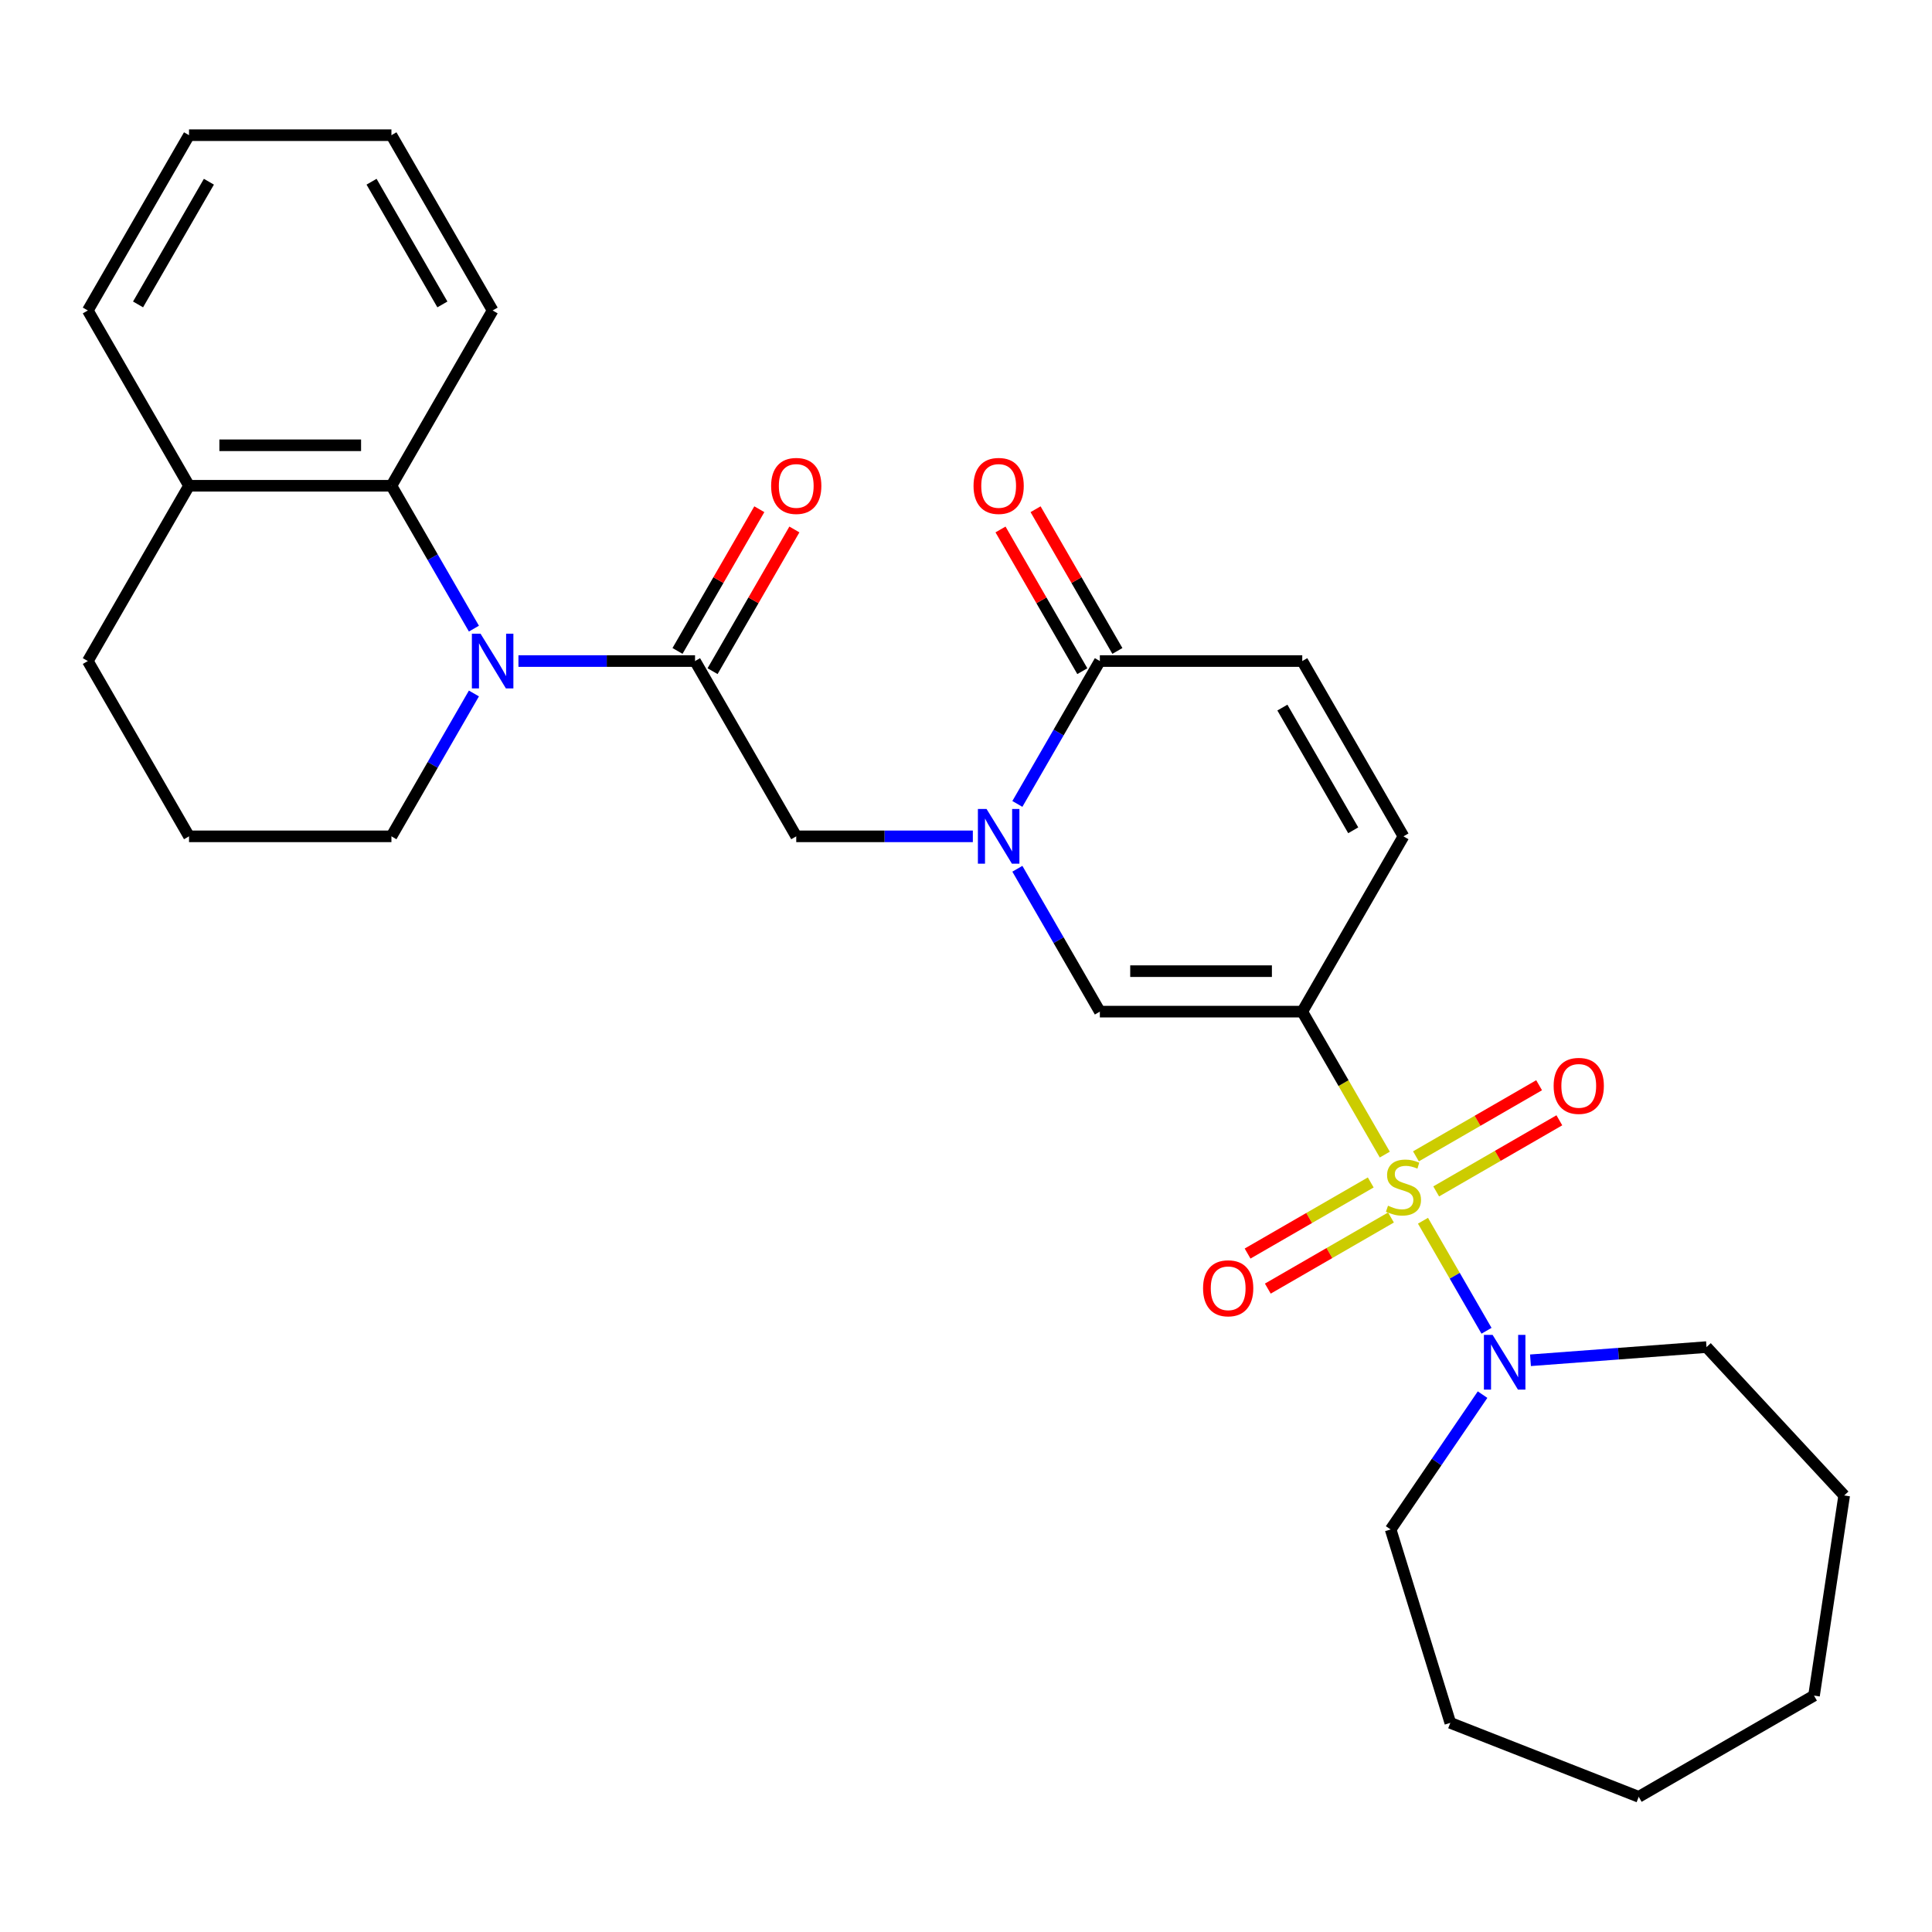 <?xml version='1.0' encoding='iso-8859-1'?>
<svg version='1.1' baseProfile='full'
              xmlns='http://www.w3.org/2000/svg'
                      xmlns:rdkit='http://www.rdkit.org/xml'
                      xmlns:xlink='http://www.w3.org/1999/xlink'
                  xml:space='preserve'
width='1000px' height='1000px' viewBox='0 0 1000 1000'>
<!-- END OF HEADER -->
<rect style='opacity:1.0;fill:#FFFFFF;stroke:none' width='1000' height='1000' x='0' y='0'> </rect>
<path class='bond-0' d='M 716.767,597.611 L 695.408,560.616' style='fill:none;fill-rule:evenodd;stroke:#CCCC00;stroke-width:6px;stroke-linecap:butt;stroke-linejoin:miter;stroke-opacity:1' />
<path class='bond-0' d='M 695.408,560.616 L 674.048,523.621' style='fill:none;fill-rule:evenodd;stroke:#000000;stroke-width:6px;stroke-linecap:butt;stroke-linejoin:miter;stroke-opacity:1' />
<path class='bond-5' d='M 736.534,631.849 L 752.976,660.328' style='fill:none;fill-rule:evenodd;stroke:#CCCC00;stroke-width:6px;stroke-linecap:butt;stroke-linejoin:miter;stroke-opacity:1' />
<path class='bond-5' d='M 752.976,660.328 L 769.418,688.806' style='fill:none;fill-rule:evenodd;stroke:#0000FF;stroke-width:6px;stroke-linecap:butt;stroke-linejoin:miter;stroke-opacity:1' />
<path class='bond-11' d='M 709.494,612.032 L 677.619,630.435' style='fill:none;fill-rule:evenodd;stroke:#CCCC00;stroke-width:6px;stroke-linecap:butt;stroke-linejoin:miter;stroke-opacity:1' />
<path class='bond-11' d='M 677.619,630.435 L 645.745,648.837' style='fill:none;fill-rule:evenodd;stroke:#FF0000;stroke-width:6px;stroke-linecap:butt;stroke-linejoin:miter;stroke-opacity:1' />
<path class='bond-11' d='M 719.97,630.178 L 688.096,648.581' style='fill:none;fill-rule:evenodd;stroke:#CCCC00;stroke-width:6px;stroke-linecap:butt;stroke-linejoin:miter;stroke-opacity:1' />
<path class='bond-11' d='M 688.096,648.581 L 656.221,666.983' style='fill:none;fill-rule:evenodd;stroke:#FF0000;stroke-width:6px;stroke-linecap:butt;stroke-linejoin:miter;stroke-opacity:1' />
<path class='bond-12' d='M 743.369,616.669 L 775.243,598.266' style='fill:none;fill-rule:evenodd;stroke:#CCCC00;stroke-width:6px;stroke-linecap:butt;stroke-linejoin:miter;stroke-opacity:1' />
<path class='bond-12' d='M 775.243,598.266 L 807.118,579.863' style='fill:none;fill-rule:evenodd;stroke:#FF0000;stroke-width:6px;stroke-linecap:butt;stroke-linejoin:miter;stroke-opacity:1' />
<path class='bond-12' d='M 732.892,598.523 L 764.767,580.12' style='fill:none;fill-rule:evenodd;stroke:#CCCC00;stroke-width:6px;stroke-linecap:butt;stroke-linejoin:miter;stroke-opacity:1' />
<path class='bond-12' d='M 764.767,580.12 L 796.641,561.717' style='fill:none;fill-rule:evenodd;stroke:#FF0000;stroke-width:6px;stroke-linecap:butt;stroke-linejoin:miter;stroke-opacity:1' />
<path class='bond-3' d='M 674.048,523.621 L 569.283,523.621' style='fill:none;fill-rule:evenodd;stroke:#000000;stroke-width:6px;stroke-linecap:butt;stroke-linejoin:miter;stroke-opacity:1' />
<path class='bond-3' d='M 658.334,502.668 L 584.998,502.668' style='fill:none;fill-rule:evenodd;stroke:#000000;stroke-width:6px;stroke-linecap:butt;stroke-linejoin:miter;stroke-opacity:1' />
<path class='bond-7' d='M 674.048,523.621 L 726.431,432.891' style='fill:none;fill-rule:evenodd;stroke:#000000;stroke-width:6px;stroke-linecap:butt;stroke-linejoin:miter;stroke-opacity:1' />
<path class='bond-1' d='M 526.587,449.67 L 547.935,486.645' style='fill:none;fill-rule:evenodd;stroke:#0000FF;stroke-width:6px;stroke-linecap:butt;stroke-linejoin:miter;stroke-opacity:1' />
<path class='bond-1' d='M 547.935,486.645 L 569.283,523.621' style='fill:none;fill-rule:evenodd;stroke:#000000;stroke-width:6px;stroke-linecap:butt;stroke-linejoin:miter;stroke-opacity:1' />
<path class='bond-9' d='M 503.541,432.891 L 457.838,432.891' style='fill:none;fill-rule:evenodd;stroke:#0000FF;stroke-width:6px;stroke-linecap:butt;stroke-linejoin:miter;stroke-opacity:1' />
<path class='bond-9' d='M 457.838,432.891 L 412.134,432.891' style='fill:none;fill-rule:evenodd;stroke:#000000;stroke-width:6px;stroke-linecap:butt;stroke-linejoin:miter;stroke-opacity:1' />
<path class='bond-30' d='M 526.587,416.112 L 547.935,379.137' style='fill:none;fill-rule:evenodd;stroke:#0000FF;stroke-width:6px;stroke-linecap:butt;stroke-linejoin:miter;stroke-opacity:1' />
<path class='bond-30' d='M 547.935,379.137 L 569.283,342.161' style='fill:none;fill-rule:evenodd;stroke:#000000;stroke-width:6px;stroke-linecap:butt;stroke-linejoin:miter;stroke-opacity:1' />
<path class='bond-2' d='M 268.345,342.161 L 314.048,342.161' style='fill:none;fill-rule:evenodd;stroke:#0000FF;stroke-width:6px;stroke-linecap:butt;stroke-linejoin:miter;stroke-opacity:1' />
<path class='bond-2' d='M 314.048,342.161 L 359.751,342.161' style='fill:none;fill-rule:evenodd;stroke:#000000;stroke-width:6px;stroke-linecap:butt;stroke-linejoin:miter;stroke-opacity:1' />
<path class='bond-8' d='M 245.298,325.382 L 223.951,288.407' style='fill:none;fill-rule:evenodd;stroke:#0000FF;stroke-width:6px;stroke-linecap:butt;stroke-linejoin:miter;stroke-opacity:1' />
<path class='bond-8' d='M 223.951,288.407 L 202.603,251.432' style='fill:none;fill-rule:evenodd;stroke:#000000;stroke-width:6px;stroke-linecap:butt;stroke-linejoin:miter;stroke-opacity:1' />
<path class='bond-16' d='M 245.298,358.94 L 223.951,395.916' style='fill:none;fill-rule:evenodd;stroke:#0000FF;stroke-width:6px;stroke-linecap:butt;stroke-linejoin:miter;stroke-opacity:1' />
<path class='bond-16' d='M 223.951,395.916 L 202.603,432.891' style='fill:none;fill-rule:evenodd;stroke:#000000;stroke-width:6px;stroke-linecap:butt;stroke-linejoin:miter;stroke-opacity:1' />
<path class='bond-4' d='M 359.751,342.161 L 412.134,432.891' style='fill:none;fill-rule:evenodd;stroke:#000000;stroke-width:6px;stroke-linecap:butt;stroke-linejoin:miter;stroke-opacity:1' />
<path class='bond-13' d='M 368.824,347.4 L 389.999,310.724' style='fill:none;fill-rule:evenodd;stroke:#000000;stroke-width:6px;stroke-linecap:butt;stroke-linejoin:miter;stroke-opacity:1' />
<path class='bond-13' d='M 389.999,310.724 L 411.173,274.049' style='fill:none;fill-rule:evenodd;stroke:#FF0000;stroke-width:6px;stroke-linecap:butt;stroke-linejoin:miter;stroke-opacity:1' />
<path class='bond-13' d='M 350.678,336.923 L 371.853,300.248' style='fill:none;fill-rule:evenodd;stroke:#000000;stroke-width:6px;stroke-linecap:butt;stroke-linejoin:miter;stroke-opacity:1' />
<path class='bond-13' d='M 371.853,300.248 L 393.027,263.572' style='fill:none;fill-rule:evenodd;stroke:#FF0000;stroke-width:6px;stroke-linecap:butt;stroke-linejoin:miter;stroke-opacity:1' />
<path class='bond-17' d='M 792.173,704.079 L 837.73,700.665' style='fill:none;fill-rule:evenodd;stroke:#0000FF;stroke-width:6px;stroke-linecap:butt;stroke-linejoin:miter;stroke-opacity:1' />
<path class='bond-17' d='M 837.73,700.665 L 883.287,697.251' style='fill:none;fill-rule:evenodd;stroke:#000000;stroke-width:6px;stroke-linecap:butt;stroke-linejoin:miter;stroke-opacity:1' />
<path class='bond-18' d='M 767.374,721.859 L 743.586,756.75' style='fill:none;fill-rule:evenodd;stroke:#0000FF;stroke-width:6px;stroke-linecap:butt;stroke-linejoin:miter;stroke-opacity:1' />
<path class='bond-18' d='M 743.586,756.75 L 719.797,791.641' style='fill:none;fill-rule:evenodd;stroke:#000000;stroke-width:6px;stroke-linecap:butt;stroke-linejoin:miter;stroke-opacity:1' />
<path class='bond-6' d='M 569.283,342.161 L 674.048,342.161' style='fill:none;fill-rule:evenodd;stroke:#000000;stroke-width:6px;stroke-linecap:butt;stroke-linejoin:miter;stroke-opacity:1' />
<path class='bond-14' d='M 578.356,336.923 L 557.181,300.248' style='fill:none;fill-rule:evenodd;stroke:#000000;stroke-width:6px;stroke-linecap:butt;stroke-linejoin:miter;stroke-opacity:1' />
<path class='bond-14' d='M 557.181,300.248 L 536.007,263.572' style='fill:none;fill-rule:evenodd;stroke:#FF0000;stroke-width:6px;stroke-linecap:butt;stroke-linejoin:miter;stroke-opacity:1' />
<path class='bond-14' d='M 560.21,347.4 L 539.035,310.724' style='fill:none;fill-rule:evenodd;stroke:#000000;stroke-width:6px;stroke-linecap:butt;stroke-linejoin:miter;stroke-opacity:1' />
<path class='bond-14' d='M 539.035,310.724 L 517.861,274.049' style='fill:none;fill-rule:evenodd;stroke:#FF0000;stroke-width:6px;stroke-linecap:butt;stroke-linejoin:miter;stroke-opacity:1' />
<path class='bond-10' d='M 726.431,432.891 L 674.048,342.161' style='fill:none;fill-rule:evenodd;stroke:#000000;stroke-width:6px;stroke-linecap:butt;stroke-linejoin:miter;stroke-opacity:1' />
<path class='bond-10' d='M 700.428,429.758 L 663.76,366.247' style='fill:none;fill-rule:evenodd;stroke:#000000;stroke-width:6px;stroke-linecap:butt;stroke-linejoin:miter;stroke-opacity:1' />
<path class='bond-15' d='M 202.603,251.432 L 97.837,251.432' style='fill:none;fill-rule:evenodd;stroke:#000000;stroke-width:6px;stroke-linecap:butt;stroke-linejoin:miter;stroke-opacity:1' />
<path class='bond-15' d='M 186.888,230.478 L 113.552,230.478' style='fill:none;fill-rule:evenodd;stroke:#000000;stroke-width:6px;stroke-linecap:butt;stroke-linejoin:miter;stroke-opacity:1' />
<path class='bond-19' d='M 202.603,251.432 L 254.986,160.702' style='fill:none;fill-rule:evenodd;stroke:#000000;stroke-width:6px;stroke-linecap:butt;stroke-linejoin:miter;stroke-opacity:1' />
<path class='bond-22' d='M 97.837,251.432 L 45.455,160.702' style='fill:none;fill-rule:evenodd;stroke:#000000;stroke-width:6px;stroke-linecap:butt;stroke-linejoin:miter;stroke-opacity:1' />
<path class='bond-31' d='M 97.837,251.432 L 45.455,342.161' style='fill:none;fill-rule:evenodd;stroke:#000000;stroke-width:6px;stroke-linecap:butt;stroke-linejoin:miter;stroke-opacity:1' />
<path class='bond-20' d='M 202.603,432.891 L 97.837,432.891' style='fill:none;fill-rule:evenodd;stroke:#000000;stroke-width:6px;stroke-linecap:butt;stroke-linejoin:miter;stroke-opacity:1' />
<path class='bond-23' d='M 883.287,697.251 L 954.545,774.05' style='fill:none;fill-rule:evenodd;stroke:#000000;stroke-width:6px;stroke-linecap:butt;stroke-linejoin:miter;stroke-opacity:1' />
<path class='bond-24' d='M 719.797,791.641 L 750.678,891.753' style='fill:none;fill-rule:evenodd;stroke:#000000;stroke-width:6px;stroke-linecap:butt;stroke-linejoin:miter;stroke-opacity:1' />
<path class='bond-25' d='M 254.986,160.702 L 202.603,69.972' style='fill:none;fill-rule:evenodd;stroke:#000000;stroke-width:6px;stroke-linecap:butt;stroke-linejoin:miter;stroke-opacity:1' />
<path class='bond-25' d='M 228.982,157.569 L 192.314,94.058' style='fill:none;fill-rule:evenodd;stroke:#000000;stroke-width:6px;stroke-linecap:butt;stroke-linejoin:miter;stroke-opacity:1' />
<path class='bond-21' d='M 97.837,432.891 L 45.455,342.161' style='fill:none;fill-rule:evenodd;stroke:#000000;stroke-width:6px;stroke-linecap:butt;stroke-linejoin:miter;stroke-opacity:1' />
<path class='bond-32' d='M 45.455,160.702 L 97.837,69.972' style='fill:none;fill-rule:evenodd;stroke:#000000;stroke-width:6px;stroke-linecap:butt;stroke-linejoin:miter;stroke-opacity:1' />
<path class='bond-32' d='M 71.458,157.569 L 108.126,94.058' style='fill:none;fill-rule:evenodd;stroke:#000000;stroke-width:6px;stroke-linecap:butt;stroke-linejoin:miter;stroke-opacity:1' />
<path class='bond-27' d='M 954.545,774.05 L 938.931,877.645' style='fill:none;fill-rule:evenodd;stroke:#000000;stroke-width:6px;stroke-linecap:butt;stroke-linejoin:miter;stroke-opacity:1' />
<path class='bond-28' d='M 750.678,891.753 L 848.201,930.028' style='fill:none;fill-rule:evenodd;stroke:#000000;stroke-width:6px;stroke-linecap:butt;stroke-linejoin:miter;stroke-opacity:1' />
<path class='bond-26' d='M 202.603,69.972 L 97.837,69.972' style='fill:none;fill-rule:evenodd;stroke:#000000;stroke-width:6px;stroke-linecap:butt;stroke-linejoin:miter;stroke-opacity:1' />
<path class='bond-29' d='M 938.931,877.645 L 848.201,930.028' style='fill:none;fill-rule:evenodd;stroke:#000000;stroke-width:6px;stroke-linecap:butt;stroke-linejoin:miter;stroke-opacity:1' />
<path  class='atom-0' d='M 718.431 624.07
Q 718.751 624.19, 720.071 624.75
Q 721.391 625.31, 722.831 625.67
Q 724.311 625.99, 725.751 625.99
Q 728.431 625.99, 729.991 624.71
Q 731.551 623.39, 731.551 621.11
Q 731.551 619.55, 730.751 618.59
Q 729.991 617.63, 728.791 617.11
Q 727.591 616.59, 725.591 615.99
Q 723.071 615.23, 721.551 614.51
Q 720.071 613.79, 718.991 612.27
Q 717.951 610.75, 717.951 608.19
Q 717.951 604.63, 720.351 602.43
Q 722.791 600.23, 727.591 600.23
Q 730.871 600.23, 734.591 601.79
L 733.671 604.87
Q 730.271 603.47, 727.711 603.47
Q 724.951 603.47, 723.431 604.63
Q 721.911 605.75, 721.951 607.71
Q 721.951 609.23, 722.711 610.15
Q 723.511 611.07, 724.631 611.59
Q 725.791 612.11, 727.711 612.71
Q 730.271 613.51, 731.791 614.31
Q 733.311 615.11, 734.391 616.75
Q 735.511 618.35, 735.511 621.11
Q 735.511 625.03, 732.871 627.15
Q 730.271 629.23, 725.911 629.23
Q 723.391 629.23, 721.471 628.67
Q 719.591 628.15, 717.351 627.23
L 718.431 624.07
' fill='#CCCC00'/>
<path  class='atom-2' d='M 510.64 418.731
L 519.92 433.731
Q 520.84 435.211, 522.32 437.891
Q 523.8 440.571, 523.88 440.731
L 523.88 418.731
L 527.64 418.731
L 527.64 447.051
L 523.76 447.051
L 513.8 430.651
Q 512.64 428.731, 511.4 426.531
Q 510.2 424.331, 509.84 423.651
L 509.84 447.051
L 506.16 447.051
L 506.16 418.731
L 510.64 418.731
' fill='#0000FF'/>
<path  class='atom-3' d='M 248.726 328.001
L 258.006 343.001
Q 258.926 344.481, 260.406 347.161
Q 261.886 349.841, 261.966 350.001
L 261.966 328.001
L 265.726 328.001
L 265.726 356.321
L 261.846 356.321
L 251.886 339.921
Q 250.726 338.001, 249.486 335.801
Q 248.286 333.601, 247.926 332.921
L 247.926 356.321
L 244.246 356.321
L 244.246 328.001
L 248.726 328.001
' fill='#0000FF'/>
<path  class='atom-6' d='M 772.554 690.92
L 781.834 705.92
Q 782.754 707.4, 784.234 710.08
Q 785.714 712.76, 785.794 712.92
L 785.794 690.92
L 789.554 690.92
L 789.554 719.24
L 785.674 719.24
L 775.714 702.84
Q 774.554 700.92, 773.314 698.72
Q 772.114 696.52, 771.754 695.84
L 771.754 719.24
L 768.074 719.24
L 768.074 690.92
L 772.554 690.92
' fill='#0000FF'/>
<path  class='atom-12' d='M 622.702 666.813
Q 622.702 660.013, 626.062 656.213
Q 629.422 652.413, 635.702 652.413
Q 641.982 652.413, 645.342 656.213
Q 648.702 660.013, 648.702 666.813
Q 648.702 673.693, 645.302 677.613
Q 641.902 681.493, 635.702 681.493
Q 629.462 681.493, 626.062 677.613
Q 622.702 673.733, 622.702 666.813
M 635.702 678.293
Q 640.022 678.293, 642.342 675.413
Q 644.702 672.493, 644.702 666.813
Q 644.702 661.253, 642.342 658.453
Q 640.022 655.613, 635.702 655.613
Q 631.382 655.613, 629.022 658.413
Q 626.702 661.213, 626.702 666.813
Q 626.702 672.533, 629.022 675.413
Q 631.382 678.293, 635.702 678.293
' fill='#FF0000'/>
<path  class='atom-13' d='M 804.161 562.048
Q 804.161 555.248, 807.521 551.448
Q 810.881 547.648, 817.161 547.648
Q 823.441 547.648, 826.801 551.448
Q 830.161 555.248, 830.161 562.048
Q 830.161 568.928, 826.761 572.848
Q 823.361 576.728, 817.161 576.728
Q 810.921 576.728, 807.521 572.848
Q 804.161 568.968, 804.161 562.048
M 817.161 573.528
Q 821.481 573.528, 823.801 570.648
Q 826.161 567.728, 826.161 562.048
Q 826.161 556.488, 823.801 553.688
Q 821.481 550.848, 817.161 550.848
Q 812.841 550.848, 810.481 553.648
Q 808.161 556.448, 808.161 562.048
Q 808.161 567.768, 810.481 570.648
Q 812.841 573.528, 817.161 573.528
' fill='#FF0000'/>
<path  class='atom-14' d='M 399.134 251.512
Q 399.134 244.712, 402.494 240.912
Q 405.854 237.112, 412.134 237.112
Q 418.414 237.112, 421.774 240.912
Q 425.134 244.712, 425.134 251.512
Q 425.134 258.392, 421.734 262.312
Q 418.334 266.192, 412.134 266.192
Q 405.894 266.192, 402.494 262.312
Q 399.134 258.432, 399.134 251.512
M 412.134 262.992
Q 416.454 262.992, 418.774 260.112
Q 421.134 257.192, 421.134 251.512
Q 421.134 245.952, 418.774 243.152
Q 416.454 240.312, 412.134 240.312
Q 407.814 240.312, 405.454 243.112
Q 403.134 245.912, 403.134 251.512
Q 403.134 257.232, 405.454 260.112
Q 407.814 262.992, 412.134 262.992
' fill='#FF0000'/>
<path  class='atom-15' d='M 503.9 251.512
Q 503.9 244.712, 507.26 240.912
Q 510.62 237.112, 516.9 237.112
Q 523.18 237.112, 526.54 240.912
Q 529.9 244.712, 529.9 251.512
Q 529.9 258.392, 526.5 262.312
Q 523.1 266.192, 516.9 266.192
Q 510.66 266.192, 507.26 262.312
Q 503.9 258.432, 503.9 251.512
M 516.9 262.992
Q 521.22 262.992, 523.54 260.112
Q 525.9 257.192, 525.9 251.512
Q 525.9 245.952, 523.54 243.152
Q 521.22 240.312, 516.9 240.312
Q 512.58 240.312, 510.22 243.112
Q 507.9 245.912, 507.9 251.512
Q 507.9 257.232, 510.22 260.112
Q 512.58 262.992, 516.9 262.992
' fill='#FF0000'/>
</svg>
